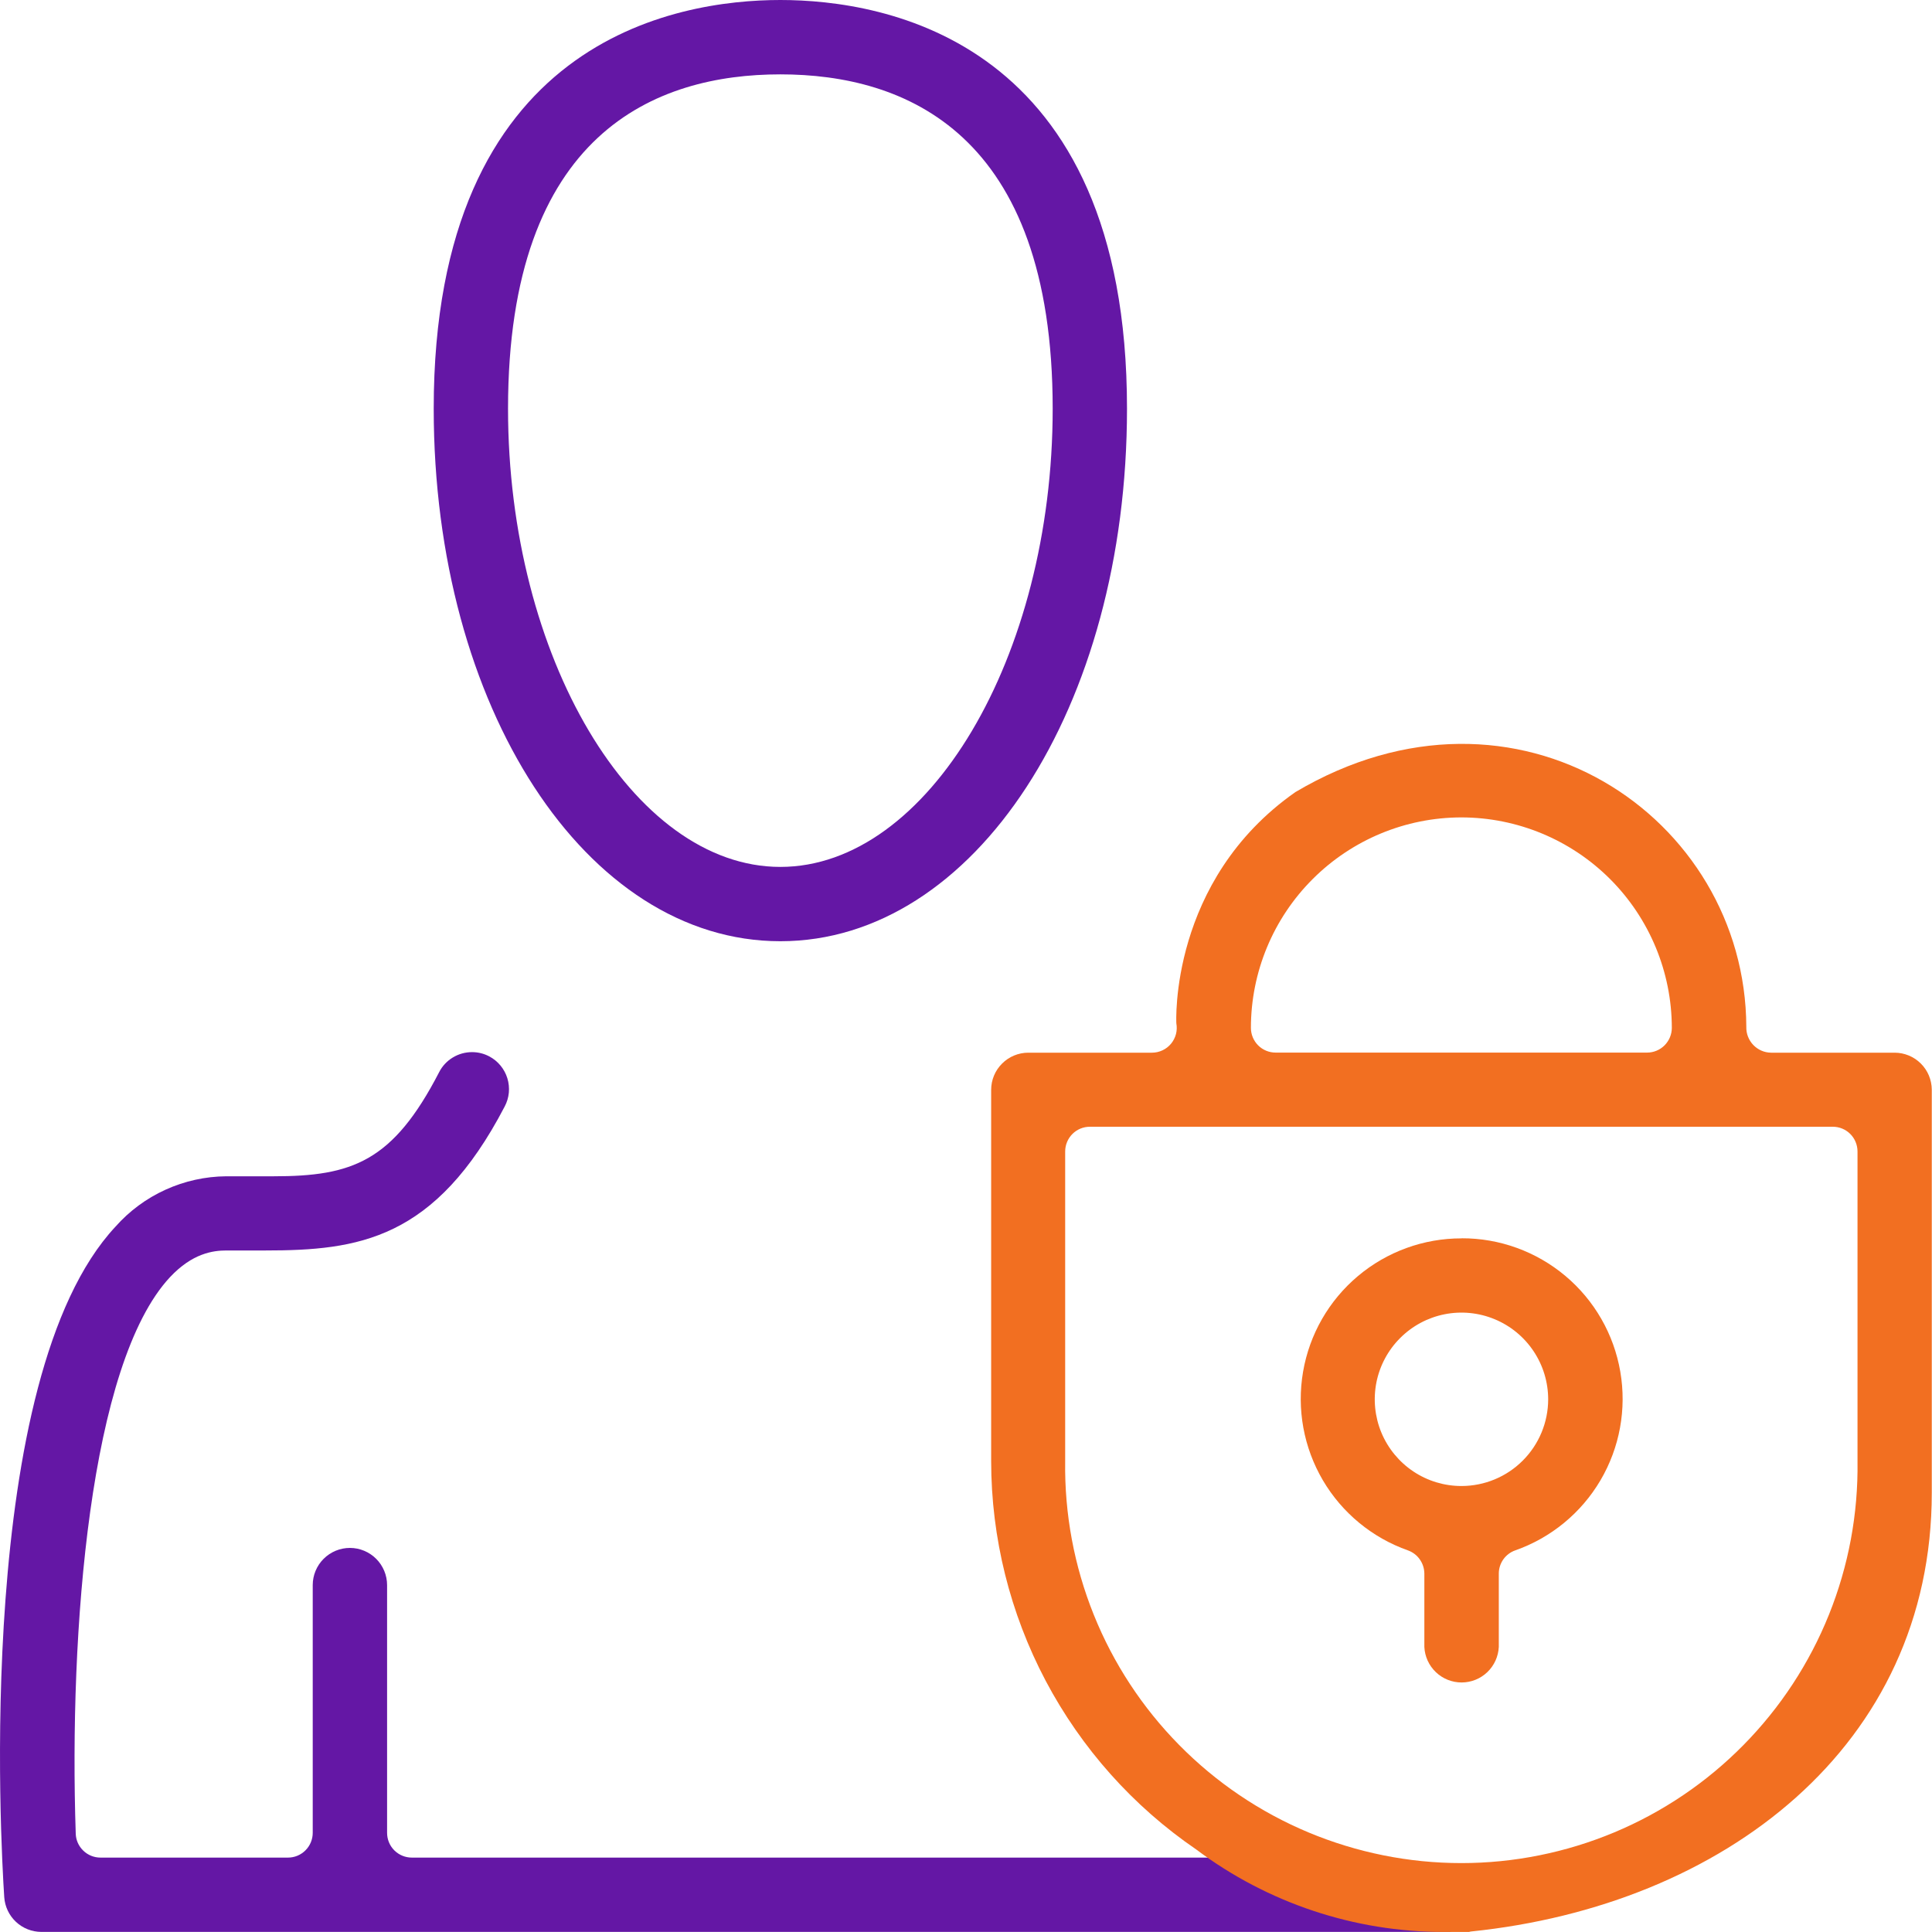 <svg width="45" height="45" viewBox="0 0 45 45" fill="none" xmlns="http://www.w3.org/2000/svg">
<g clip-path="url(#clip0_36580_1799)">
<g clip-path="url(#clip1_36580_1799)">
<g clip-path="url(#clip2_36580_1799)">
<path d="M18.176 21.923C22.703 21.923 26.25 16.475 26.25 9.52C26.252 0.927 20.606 0 18.176 0C15.746 0 10.102 0.927 10.102 9.52C10.102 16.475 13.649 21.923 18.176 21.923ZM18.176 1.732C21.069 1.732 24.519 3.083 24.519 9.52C24.519 15.305 21.614 20.192 18.176 20.192C14.738 20.192 11.833 15.299 11.833 9.52C11.833 3.083 15.284 1.732 18.176 1.732Z" fill="#6417A5"/>
<path d="M34.044 28.844C33.161 28.842 32.305 29.153 31.629 29.722C30.953 30.29 30.5 31.08 30.351 31.95C30.201 32.821 30.365 33.716 30.812 34.478C31.259 35.239 31.962 35.818 32.795 36.112C32.906 36.152 33.002 36.225 33.07 36.322C33.138 36.419 33.175 36.533 33.176 36.652V38.36C33.186 38.583 33.282 38.793 33.444 38.948C33.605 39.102 33.82 39.188 34.043 39.188C34.266 39.188 34.481 39.102 34.642 38.948C34.804 38.793 34.899 38.583 34.91 38.36V36.652C34.91 36.533 34.947 36.418 35.015 36.321C35.083 36.225 35.18 36.151 35.291 36.112C36.126 35.819 36.829 35.241 37.278 34.479C37.726 33.717 37.89 32.821 37.74 31.95C37.591 31.078 37.138 30.288 36.461 29.719C35.784 29.15 34.928 28.839 34.044 28.842V28.844ZM34.044 34.612C33.644 34.613 33.253 34.495 32.921 34.274C32.588 34.052 32.329 33.737 32.175 33.368C32.022 32.999 31.982 32.593 32.059 32.2C32.137 31.808 32.329 31.448 32.612 31.166C32.894 30.883 33.254 30.69 33.646 30.612C34.038 30.534 34.444 30.574 34.813 30.727C35.183 30.88 35.498 31.139 35.72 31.472C35.942 31.804 36.06 32.195 36.06 32.595C36.059 33.129 35.846 33.642 35.468 34.02C35.091 34.398 34.578 34.611 34.044 34.612Z" fill="#F26F21"/>
<path d="M28.131 43.267H9.592C9.439 43.267 9.292 43.206 9.184 43.098C9.076 42.99 9.016 42.843 9.016 42.691V36.92C9.016 36.691 8.924 36.47 8.762 36.308C8.6 36.146 8.38 36.054 8.15 36.054C7.92 36.054 7.7 36.146 7.538 36.308C7.375 36.47 7.284 36.691 7.284 36.92V42.691C7.284 42.766 7.269 42.841 7.24 42.911C7.211 42.981 7.169 43.044 7.115 43.098C7.062 43.151 6.998 43.194 6.929 43.223C6.859 43.252 6.784 43.267 6.708 43.267H2.34C2.19 43.267 2.046 43.209 1.939 43.104C1.831 43 1.768 42.858 1.764 42.709C1.607 37.986 2.088 31.758 3.958 29.749C4.48 29.191 4.96 29.126 5.275 29.126H6.175C8.346 29.126 10.135 28.88 11.755 25.773C11.808 25.673 11.841 25.563 11.852 25.45C11.862 25.337 11.851 25.223 11.817 25.114C11.784 25.006 11.729 24.905 11.657 24.818C11.585 24.73 11.495 24.658 11.395 24.605C11.272 24.54 11.135 24.506 10.996 24.506C10.837 24.506 10.682 24.549 10.547 24.631C10.411 24.713 10.301 24.831 10.229 24.972C9.149 27.062 8.2 27.398 6.37 27.398H5.805H5.268C4.78 27.402 4.298 27.509 3.854 27.711C3.409 27.913 3.013 28.206 2.689 28.572C-0.605 32.1 0.018 42.964 0.099 44.19C0.114 44.409 0.212 44.614 0.372 44.764C0.532 44.914 0.743 44.997 0.963 44.998H33.813L28.131 43.267Z" fill="#6417A5"/>
<path d="M44.131 24.519H41.251C41.173 24.518 41.097 24.502 41.026 24.471C40.955 24.44 40.891 24.395 40.837 24.339C40.784 24.283 40.742 24.217 40.714 24.145C40.686 24.073 40.673 23.996 40.675 23.918C40.657 19.028 35.327 15.392 30.171 18.45C27.228 20.513 27.399 23.834 27.399 23.834C27.414 23.917 27.412 24.003 27.391 24.085C27.369 24.168 27.33 24.244 27.276 24.31C27.222 24.375 27.154 24.428 27.077 24.464C27 24.5 26.917 24.519 26.832 24.519H23.952C23.722 24.519 23.502 24.61 23.34 24.773C23.177 24.935 23.086 25.155 23.086 25.385V34.037C23.088 35.819 23.524 37.573 24.356 39.149C25.189 40.724 26.392 42.073 27.863 43.078C29.524 44.325 31.546 44.999 33.623 44.999H34.218C34.233 44.993 34.249 44.99 34.265 44.988C40.135 44.383 44.995 40.679 44.995 34.766V25.38C44.993 25.151 44.902 24.933 44.74 24.772C44.578 24.61 44.359 24.52 44.131 24.519ZM34.038 19.039C35.338 19.04 36.584 19.557 37.503 20.476C38.421 21.395 38.938 22.64 38.94 23.94C38.94 24.093 38.879 24.239 38.771 24.348C38.663 24.456 38.517 24.517 38.364 24.517H29.712C29.558 24.517 29.412 24.456 29.304 24.348C29.196 24.239 29.136 24.093 29.136 23.94C29.137 22.64 29.655 21.394 30.574 20.476C31.493 19.557 32.739 19.04 34.038 19.039ZM43.265 34.037C43.282 35.26 43.056 36.474 42.6 37.608C42.144 38.743 41.467 39.775 40.608 40.646C39.75 41.517 38.727 42.208 37.599 42.68C36.471 43.151 35.26 43.395 34.038 43.395C32.815 43.395 31.604 43.151 30.476 42.68C29.348 42.208 28.325 41.517 27.467 40.646C26.608 39.775 25.931 38.743 25.475 37.608C25.019 36.474 24.793 35.26 24.81 34.037V26.82C24.81 26.667 24.871 26.52 24.979 26.412C25.087 26.304 25.233 26.244 25.386 26.244H42.689C42.842 26.244 42.988 26.304 43.096 26.412C43.204 26.52 43.265 26.667 43.265 26.82V34.037Z" fill="#F26F21"/>
</g>
</g>
</g>
<defs>
<clipPath id="clip0_36580_1799">
<rect width="45" height="45" fill="white"/>
</clipPath>
<clipPath id="clip1_36580_1799">
<rect width="45" height="45" fill="white"/>
</clipPath>
<clipPath id="clip2_36580_1799">
<rect width="45" height="44.998" fill="white"/>
</clipPath>
</defs>
</svg>

